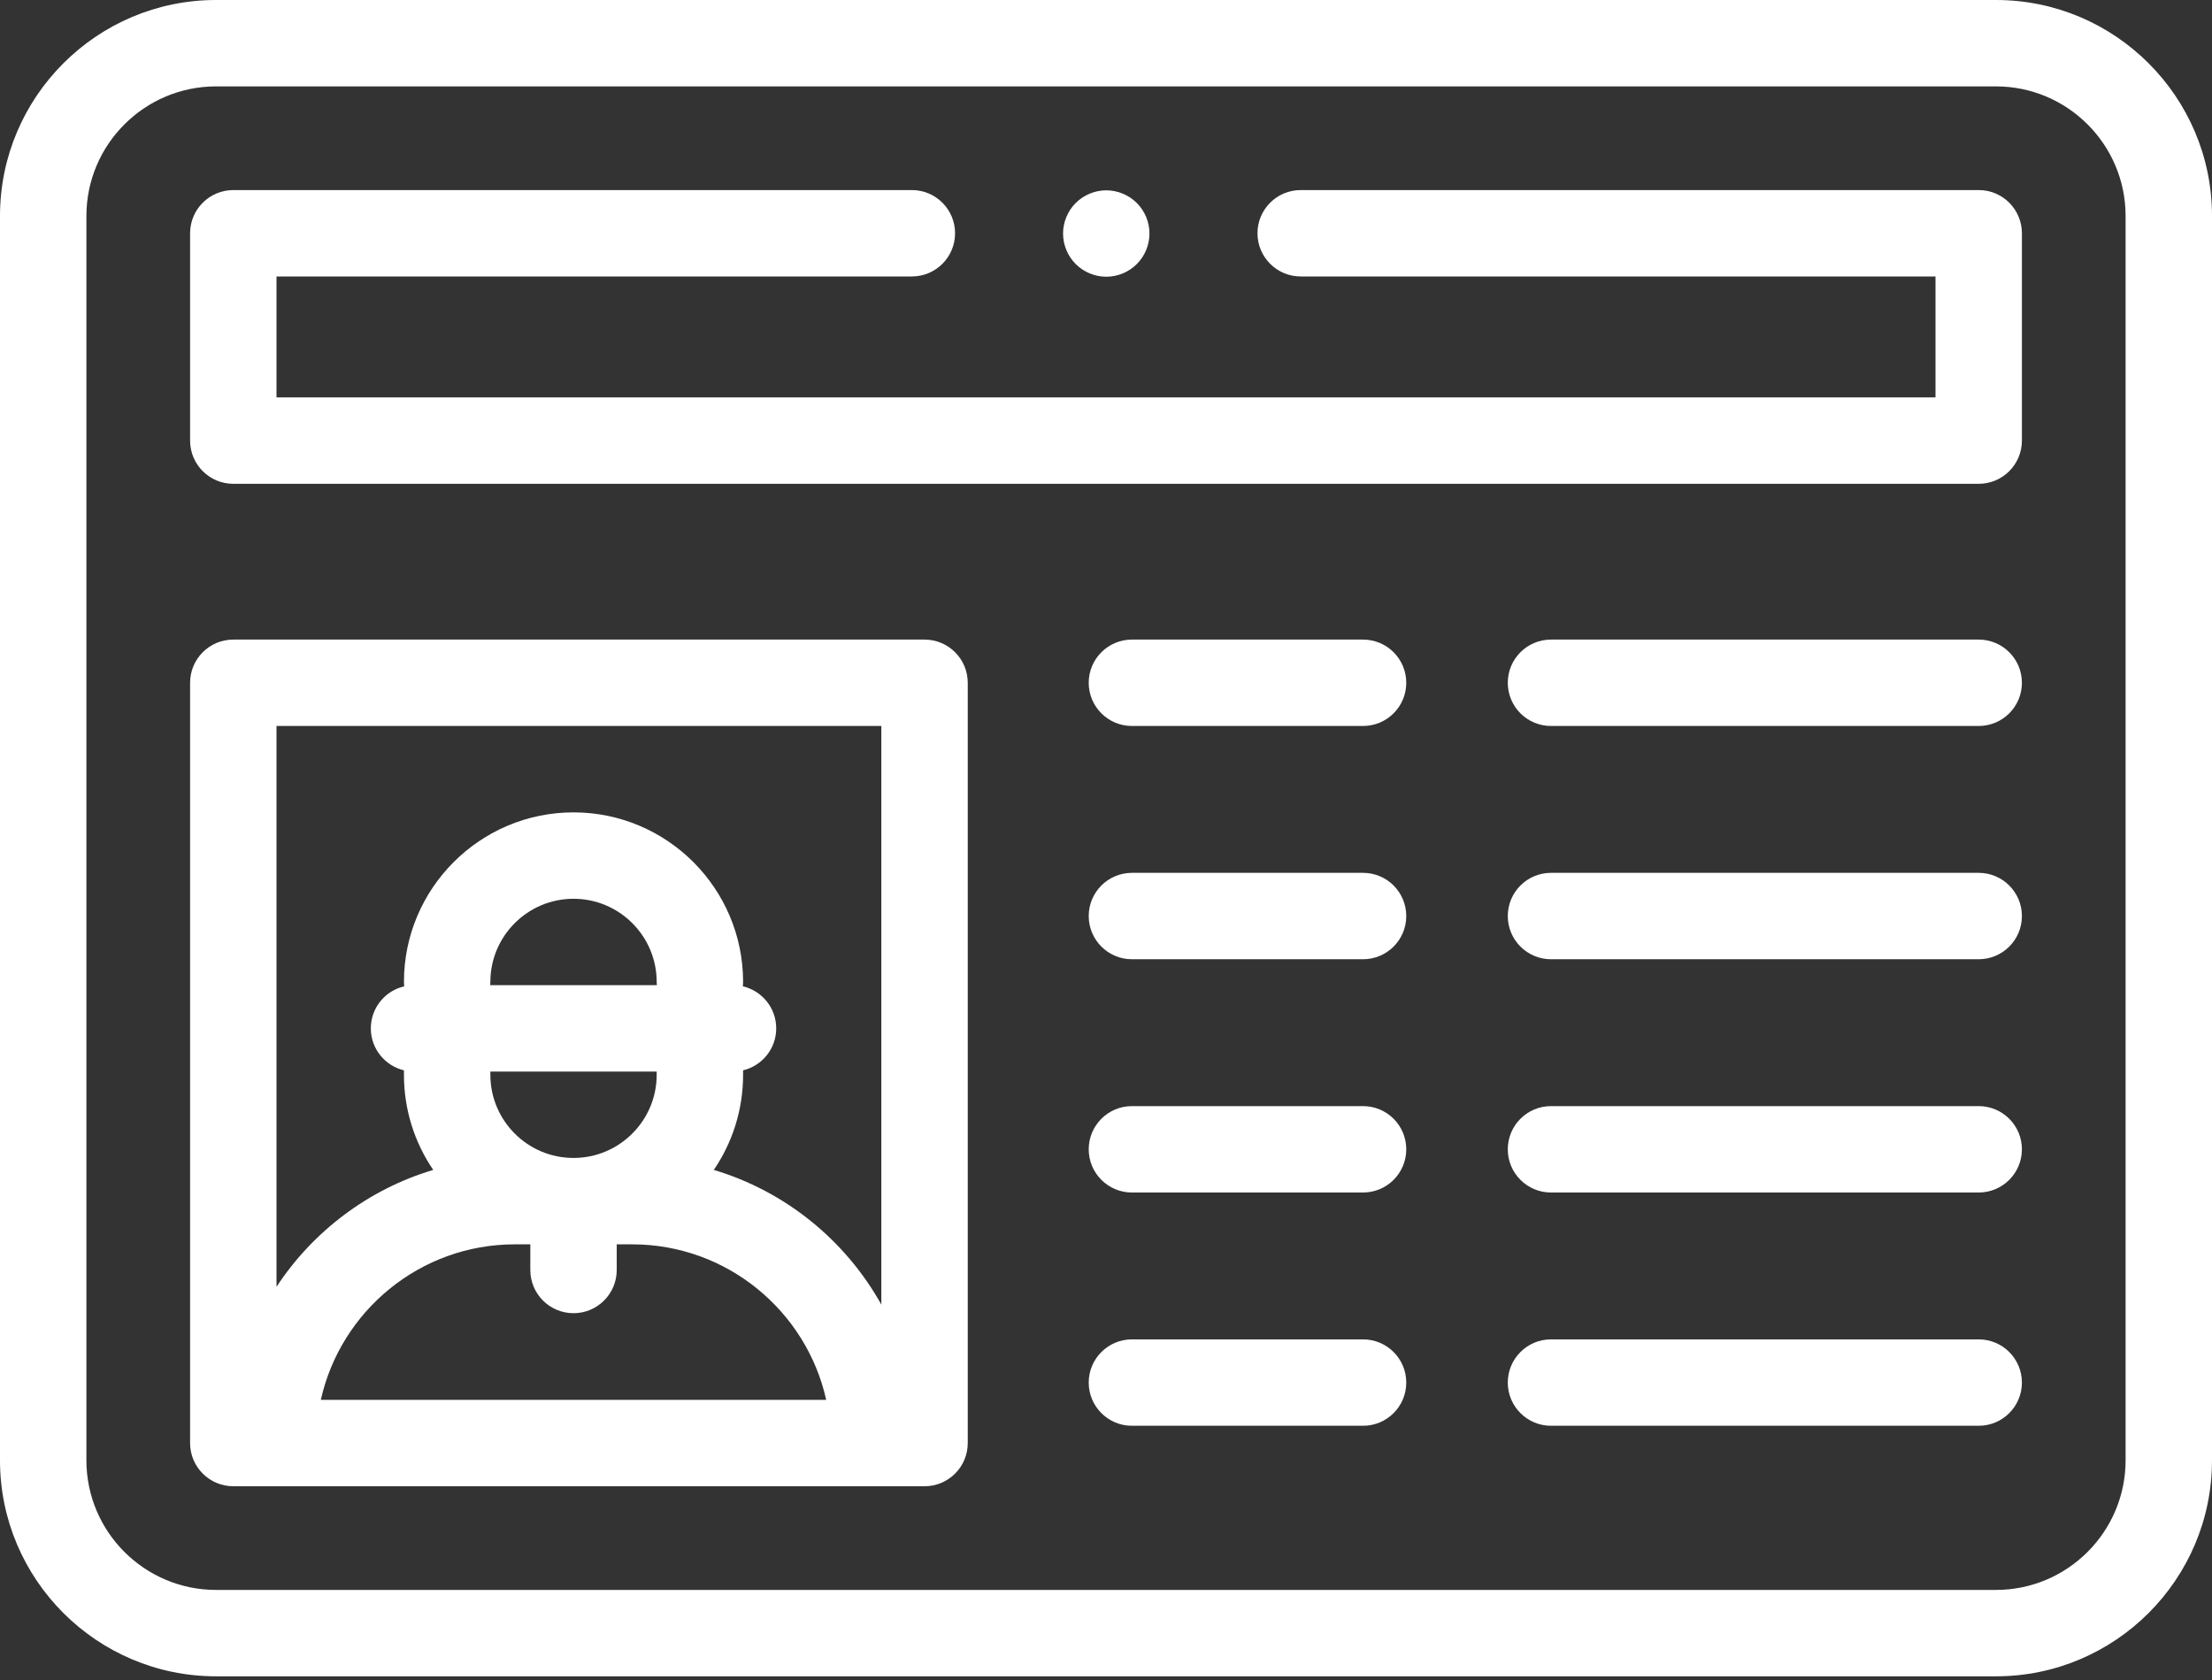 <svg width="512" height="389" viewBox="0 0 512 389" fill="none" xmlns="http://www.w3.org/2000/svg">
<rect x="0" y="0" width="512" height="389" fill="#333333" stroke="none"/>
<path d="M462 0H50C22.43 0 0 22.43 0 50V338.062C0 365.632 22.43 388.062 50 388.062H462C489.57 388.062 512 365.632 512 338.062V50C512 22.429 489.57 0 462 0V0ZM492 338.062C492 354.604 478.542 368.062 462 368.062H50C33.458 368.062 20 354.604 20 338.062V50C20 33.458 33.458 20 50 20H462C478.542 20 492 33.458 492 50V338.062Z" fill="white"/>
<path d="M458 44H301.064C295.541 44 291.064 48.478 291.064 54C291.064 59.522 295.541 64 301.064 64H448V92H64V64H211.064C216.587 64 221.064 59.522 221.064 54C221.064 48.478 216.587 44 211.064 44H54C48.477 44 44 48.478 44 54V102C44 107.522 48.477 112 54 112H458C463.522 112 468 107.522 468 102V54C468 48.477 463.522 44 458 44Z" fill="white"/>
<path d="M214 148.062H54C48.477 148.062 44 152.539 44 158.062V334.062C44 339.584 48.477 344.062 54 344.062H214C219.523 344.062 224 339.584 224 334.062V158.062C224 152.54 219.523 148.062 214 148.062ZM204 168.062V302.01C195.703 287.142 181.83 275.802 165.224 270.831C169.498 264.548 172 256.967 172 248.812V247.777C176.395 246.724 179.667 242.78 179.667 238.062C179.667 233.326 176.37 229.368 171.949 228.334C171.983 227.998 172 227.657 172 227.312C172 205.669 154.393 188.062 132.75 188.062C111.107 188.062 93.5 205.669 93.5 227.312C93.5 227.657 93.518 227.998 93.551 228.334C89.13 229.368 85.833 233.326 85.833 238.062C85.833 242.78 89.104 246.724 93.499 247.777V248.812C93.499 256.967 96.001 264.548 100.275 270.831C85.238 275.331 72.444 285.056 63.999 297.893V168.062H204ZM113.462 228.062C113.48 227.813 113.5 227.565 113.5 227.312C113.5 216.698 122.136 208.062 132.75 208.062C143.364 208.062 152 216.698 152 227.312C152 227.565 152.019 227.813 152.038 228.062H113.462ZM113.5 248.062H152V248.812C152 259.426 143.364 268.062 132.75 268.062C122.136 268.062 113.5 259.426 113.5 248.812V248.062ZM74.261 324.062C78.84 303.491 97.236 288.062 119.166 288.062H122.75V294C122.75 299.522 127.227 304 132.75 304C138.273 304 142.75 299.522 142.75 294V288.062H146.333C168.264 288.062 186.66 303.491 191.238 324.062H74.261Z" fill="white"/>
<path d="M315.5 148.062H262C256.477 148.062 252 152.539 252 158.062C252 163.584 256.477 168.062 262 168.062H315.5C321.022 168.062 325.5 163.584 325.5 158.062C325.5 152.54 321.022 148.062 315.5 148.062Z" fill="white"/>
<path d="M315.5 202.062H262C256.477 202.062 252 206.54 252 212.062C252 217.584 256.477 222.062 262 222.062H315.5C321.022 222.062 325.5 217.584 325.5 212.062C325.5 206.54 321.022 202.062 315.5 202.062Z" fill="white"/>
<path d="M315.5 256.062H262C256.477 256.062 252 260.54 252 266.062C252 271.584 256.477 276.062 262 276.062H315.5C321.022 276.062 325.5 271.584 325.5 266.062C325.5 260.54 321.022 256.062 315.5 256.062Z" fill="white"/>
<path d="M315.5 310.062H262C256.477 310.062 252 314.54 252 320.062C252 325.584 256.477 330.062 262 330.062H315.5C321.022 330.062 325.5 325.584 325.5 320.062C325.5 314.54 321.022 310.062 315.5 310.062Z" fill="white"/>
<path d="M458 148.062H359C353.478 148.062 349 152.539 349 158.062C349 163.584 353.478 168.062 359 168.062H458C463.522 168.062 468 163.584 468 158.062C468 152.54 463.522 148.062 458 148.062Z" fill="white"/>
<path d="M458 202.062H359C353.478 202.062 349 206.54 349 212.062C349 217.584 353.478 222.062 359 222.062H458C463.522 222.062 468 217.584 468 212.062C468 206.54 463.522 202.062 458 202.062Z" fill="white"/>
<path d="M458 256.062H359C353.478 256.062 349 260.54 349 266.062C349 271.584 353.478 276.062 359 276.062H458C463.522 276.062 468 271.584 468 266.062C468 260.54 463.522 256.062 458 256.062Z" fill="white"/>
<path d="M458 310.062H359C353.478 310.062 349 314.54 349 320.062C349 325.584 353.478 330.062 359 330.062H458C463.522 330.062 468 325.584 468 320.062C468 314.54 463.522 310.062 458 310.062Z" fill="white"/>
<path d="M256.06 64.061C258.689 64.061 261.269 63 263.13 61.13C265 59.271 266.06 56.691 266.06 54.061C266.06 51.43 265 48.85 263.13 46.991C261.27 45.131 258.69 44.061 256.06 44.061C253.43 44.061 250.85 45.13 248.99 46.991C247.13 48.85 246.06 51.43 246.06 54.061C246.06 56.691 247.13 59.271 248.99 61.13C250.86 63.001 253.43 64.061 256.06 64.061Z" fill="white"/>
</svg>
